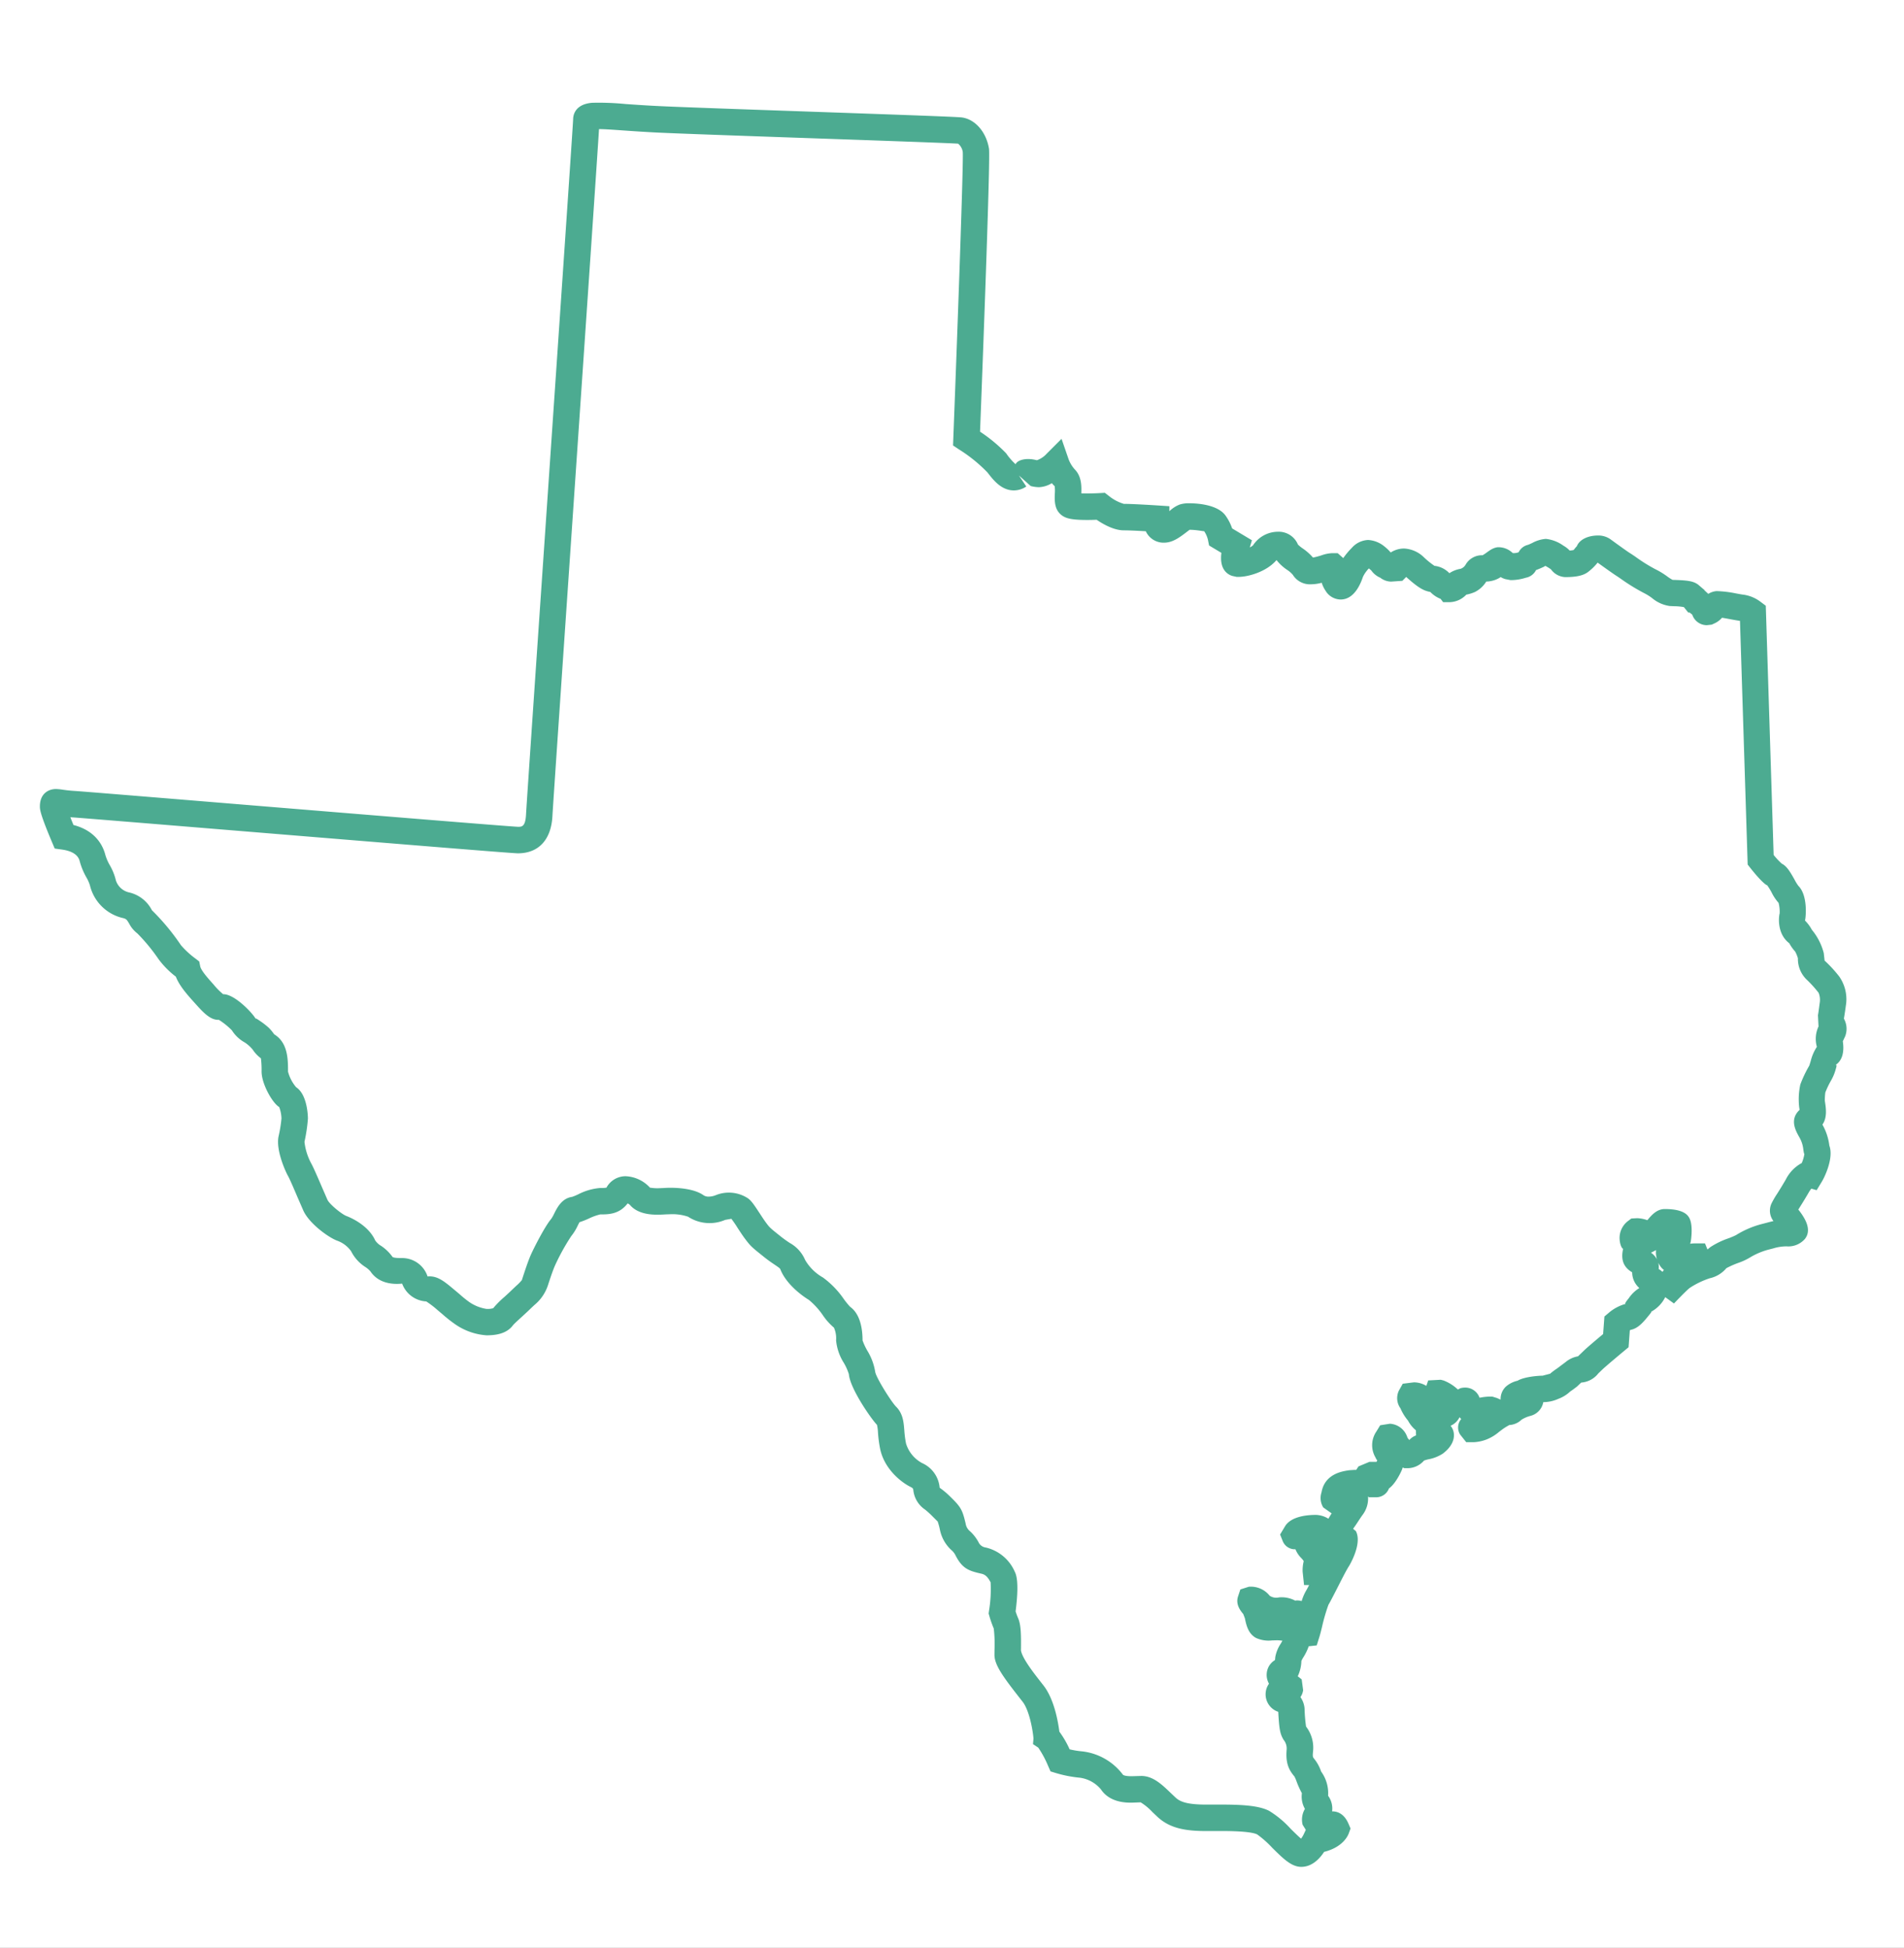 <?xml version="1.0" encoding="UTF-8"?>
<svg xmlns="http://www.w3.org/2000/svg" xmlns:xlink="http://www.w3.org/1999/xlink" width="432" height="442" viewBox="0 0 432 442">
  <rect x="0" y="0" width="432" height="442" fill="#333333" stroke="none"/>
  <defs>
    <clipPath id="clip-Artboard_5">
      <rect width="432" height="442"></rect>
    </clipPath>
  </defs>
  <g id="Artboard_5" data-name="Artboard – 5" clip-path="url(#clip-Artboard_5)">
    <rect width="432" height="442" fill="#fff"></rect>
    <path id="Path_763" data-name="Path 763" d="M434.273,566.007c-2.218,0-4.065-1.829-6.621-4.36a22.771,22.771,0,0,0-3.384-3c-1.551-.774-6.734-.774-8.437-.774l-3.04.009c-4.564,0-8.188-.532-11.045-3.129l-1.242-1.174a12.921,12.921,0,0,0-2.675-2.214l-2.06.077c-1.223,0-4.943,0-6.956-3.018a7.536,7.536,0,0,0-4.771-2.644,28,28,0,0,1-5.353-1.033l-1.308-.4-.553-1.253a23.421,23.421,0,0,0-2.228-4.14l-1.2-.8.115-1.253c-.189-2.247-1.021-6.5-2.451-8.338l-.763-.976c-3.835-4.9-5.642-7.454-5.642-9.711l.011-1.075a30.81,30.81,0,0,0-.168-4.873,26.3,26.3,0,0,1-.993-2.805l-.171-.6.086-.624a30.166,30.166,0,0,0,.362-6.453c-.612-1.169-1.173-1.748-2.04-1.948-2.9-.653-4.4-1.127-5.979-4.287a3.664,3.664,0,0,0-.847-1.055,8.549,8.549,0,0,1-2.639-4.657,15.068,15.068,0,0,0-.5-1.846l-1.406-1.407a18.943,18.943,0,0,0-1.451-1.3,6.1,6.1,0,0,1-2.658-4.286c-.056-.5-.064-.577-.711-.9-2.086-1.045-5.874-4.027-6.827-8.565a28.629,28.629,0,0,1-.5-3.776A9.361,9.361,0,0,0,338,465.7c-1.068-1.033-6.093-8.114-6.375-11.492a12.307,12.307,0,0,0-1.135-2.548,11.561,11.561,0,0,1-1.764-5.107,6.041,6.041,0,0,0-.484-2.9,13.76,13.76,0,0,1-2.507-2.8,17.042,17.042,0,0,0-3.159-3.478c-2.373-1.456-5.314-4.021-6.451-6.854-.115-.287-.138-.346-1.308-1.135-.673-.454-1.485-1-2.477-1.8-2.777-2.217-3-2.4-4.317-4.154-.463-.617-1.054-1.514-1.63-2.393a24.851,24.851,0,0,0-1.431-2.087l-1.405.25a8.923,8.923,0,0,1-8.419-.723,11.124,11.124,0,0,0-3.973-.565l-1.106.038c-.621.044-1.219.069-1.789.069-1.107,0-4.477,0-6.332-2.232a2.084,2.084,0,0,0-.509-.331c-1.907,2.5-4.369,2.5-6.208,2.5a12.516,12.516,0,0,0-2.6.94,18.8,18.8,0,0,1-2.115.83c-.125.224-.27.515-.381.735a11.566,11.566,0,0,1-1.474,2.4,48.592,48.592,0,0,0-3.69,6.666c-.559,1.259-1.224,3.314-1.635,4.572a9.751,9.751,0,0,1-3.1,4.46l-.766.723c-.436.437-1.135,1.082-1.86,1.748-.9.826-1.857,1.682-2.211,2.108-1.5,2.017-4.141,2.253-5.992,2.253a14.219,14.219,0,0,1-6.956-2.41,31.406,31.406,0,0,1-3.073-2.417l-1.049-.883a21.478,21.478,0,0,0-2.582-1.98,6.169,6.169,0,0,1-5.471-4.043c-1.692.18-5.217.18-7.193-2.773a5.409,5.409,0,0,0-1.15-.99,9.122,9.122,0,0,1-3.239-3.592,6.6,6.6,0,0,0-3.2-2.4c-1.931-.726-6.3-3.864-7.633-6.814l-1.3-2.983c-.833-1.945-1.749-4.12-2.187-4.886-.478-.834-2.78-5.756-2.143-8.939a30.3,30.3,0,0,0,.666-4.1,7.964,7.964,0,0,0-.512-2.58c-1.521-.9-4-5.232-4-8.076a21.276,21.276,0,0,0-.148-2.986,7.768,7.768,0,0,1-1.861-1.97,7.834,7.834,0,0,0-1.835-1.645,8.021,8.021,0,0,1-2.883-2.724,16.279,16.279,0,0,0-2.962-2.394c-1.963.092-3.575-1.705-5.443-3.786-1.751-1.947-3.5-3.894-4.318-6.008A19.982,19.982,0,0,1,175,360.041a41.976,41.976,0,0,0-4.8-5.834,6.7,6.7,0,0,1-1.868-2.233c-.49-.828-.637-1.078-1.406-1.259a10.009,10.009,0,0,1-7.488-7.389,8.454,8.454,0,0,0-.814-1.844,15.747,15.747,0,0,1-1.5-3.611c-.136-.542-.556-2.211-4-2.693l-1.686-.236-.661-1.569c-2.7-6.408-2.7-7.333-2.7-8.009,0-2.9,1.961-3.927,3.64-3.927a11.781,11.781,0,0,1,1.495.145c.617.087,1.469.207,2.64.281,1.685.1,18.964,1.522,38.771,3.148,25.4,2.085,60.193,4.941,61.951,4.995.831,0,1.657,0,1.8-2.76.117-2.234,2.4-35.705,4.833-71.271,2.72-39.81,5.8-84.931,5.861-86.568,0-.731.311-3.367,4.327-3.689a61.5,61.5,0,0,1,7.513.279c2.215.155,4.842.339,7.858.482,4.884.233,19.166.731,33.409,1.228,25.52.89,34.176,1.209,35.143,1.349,2.99.426,5.5,3.337,6.1,7.079.31,1.914-1.109,40.294-2.03,64.215a34.668,34.668,0,0,1,5.928,4.915,13.868,13.868,0,0,0,2.136,2.469c.348-.778,1.58-1.18,2.871-1.18a8.069,8.069,0,0,1,1.954.275,5.263,5.263,0,0,0,2.214-1.466l3.39-3.39,1.571,4.547a7.258,7.258,0,0,0,1.38,2.336c1.6,1.6,1.594,3.806,1.533,5.492.338.011.762.02,1.278.02h0c1.514,0,2.908-.081,2.938-.083l1.12-.066.893.689a9.816,9.816,0,0,0,3.417,1.819c2.147,0,7.535.352,7.535.352l2.8.183V258.4a6.973,6.973,0,0,1,2.358-1.526,6.766,6.766,0,0,1,2.226-.278c1.421,0,6.207.2,8.106,2.72a11.279,11.279,0,0,1,1.549,2.983l4.491,2.691-.48,1.612a2.692,2.692,0,0,0,.729-.467,6.794,6.794,0,0,1,5.659-3.081,4.718,4.718,0,0,1,4.532,2.908,7.743,7.743,0,0,0,1.1.894,11.949,11.949,0,0,1,2.315,2.06,16.428,16.428,0,0,0,1.906-.5,8.27,8.27,0,0,1,2.389-.5h1.305l1.208,1.062.057.062a17.5,17.5,0,0,1,1.953-2.34,5.22,5.22,0,0,1,3.685-1.777,6.353,6.353,0,0,1,3.728,1.492,9.376,9.376,0,0,1,1.4,1.346,5.648,5.648,0,0,1,3.011-.9,6.908,6.908,0,0,1,4.524,1.991,18.5,18.5,0,0,0,2.4,1.94,5.44,5.44,0,0,1,3.378,1.671,6.456,6.456,0,0,1,2.554-1,2.163,2.163,0,0,0,1.188-1.036,4.269,4.269,0,0,1,3.785-2.039c1.125-.606,1.913-1.61,3.407-1.818a4.629,4.629,0,0,1,3.443,1.324,3.123,3.123,0,0,0,1.339-.186,3.141,3.141,0,0,1,2.058-1.664c.3-.1.655-.27,1.015-.435a7.678,7.678,0,0,1,3.095-.935,8.351,8.351,0,0,1,4.014,1.556,5.7,5.7,0,0,1,1.389,1.087,4.079,4.079,0,0,0,.918-.126,9.849,9.849,0,0,1,.718-.859c.677-1.657,2.78-2.423,4.758-2.423a4.769,4.769,0,0,1,2.859.846c.84.613,3.8,2.768,4.451,3.163.169.1.631.4,1.241.824a37.384,37.384,0,0,0,4.423,2.773,17.942,17.942,0,0,1,2.777,1.682,9.7,9.7,0,0,0,1.209.776c2.922.089,4.41.2,5.518.892l.215.135,1.5,1.277.026.09.846.789a4.039,4.039,0,0,1,1.908-.633,25.476,25.476,0,0,1,4.371.527c.72.131,1.367.258,1.712.287a8.325,8.325,0,0,1,3.9,1.643l1.153.865,1.781,56.547a17.254,17.254,0,0,0,1.844,1.976c1.166.561,1.955,1.954,2.868,3.566a10.63,10.63,0,0,0,.9,1.472c2.185,2.168,1.685,7.1,1.538,7.68.005.132-.012.181-.055.176a8.708,8.708,0,0,1,1.574,2.11,13.5,13.5,0,0,1,2.706,5.3l.188,1.694a29.009,29.009,0,0,1,3.336,3.63,9.044,9.044,0,0,1,1.562,6.056c-.179,1.323-.367,2.6-.519,3.485a4.738,4.738,0,0,1,.29,4l-.534,1.14c.4,2.7-.26,4.541-1.761,5.44.485-.283.343.267.179.793a10.611,10.611,0,0,1-1.1,2.685,20.924,20.924,0,0,0-1.291,2.7,15.362,15.362,0,0,0-.114,1.852c.259,1.655.6,3.823-.543,5.435l.015.026a12.807,12.807,0,0,1,1.559,4.736c1.029,2.82-1.067,7.127-1.682,8.145l-1.2,1.975-1.207-.354a7.677,7.677,0,0,0-.63.942c-.94,1.615-1.619,2.691-2.121,3.486l-.21.331c.12.131.211.241.29.346,1.3,1.735,2.841,4.284,1.193,6.336a5,5,0,0,1-4.157,1.655,10.507,10.507,0,0,0-3.031.473l-1.259.325a16.357,16.357,0,0,0-3.747,1.579,14.082,14.082,0,0,1-2.96,1.4,21.852,21.852,0,0,0-2.638,1.171,6.859,6.859,0,0,1-3.777,2.293,19.1,19.1,0,0,0-4.54,2.19c-.877.676-3.579,3.537-3.579,3.537l-1.984-1.442a7.543,7.543,0,0,1-3.208,3.315c.2-.065-.087.307-.408.7-1.273,1.57-2.475,3.053-4.18,3.4a1.448,1.448,0,0,0-.236.109l-.284,3.842-.981.815c-.007.006-3.416,2.835-4.866,4.142l-1.021.986a5.415,5.415,0,0,1-3.873,2.074l-.931.879c-.479.372-.98.758-1.564,1.142a7.956,7.956,0,0,1-2.711,1.679,8.324,8.324,0,0,1-3.4.743,3.94,3.94,0,0,1-2.863,3.1,7.538,7.538,0,0,0-2.052.864,4.333,4.333,0,0,1-2.806,1.228c-.111.067-.223.132-.337.2a12.4,12.4,0,0,0-1.12.705l-.829.621a10.213,10.213,0,0,1-2.776,1.714,9.427,9.427,0,0,1-2.953.656h-1.751l-1.378-1.731a2.968,2.968,0,0,1,.24-3.525l-.047-.046a4.479,4.479,0,0,1-.329-.369,4.085,4.085,0,0,1-2.038,1.942,3.3,3.3,0,0,1,.712,1.55c.278,1.687-.608,3.371-2.486,4.78a8.928,8.928,0,0,1-3.189,1.268,8.04,8.04,0,0,0-1.057.3,5.01,5.01,0,0,1-3.641,1.732h-.838l-.355-.171a6.4,6.4,0,0,1-.25.683c-.009.021-1.266,2.94-2.877,4.08a3.093,3.093,0,0,1-3.006,2.005h-1.557l-.185-.214a6.179,6.179,0,0,1-1.239,4.216c-.3.4-.615.887-.932,1.371-.384.587-.769,1.172-1.132,1.658l-.079.134.616.5c1.545,2.887-1.527,7.912-1.559,7.961-.56.842-1.691,3.083-2.7,5.067-.835,1.634-1.6,3.114-1.961,3.712a42.336,42.336,0,0,0-1.477,5.118c-.221.889-.405,1.619-.521,1.989l-.658,2.1-1.82.2a11.677,11.677,0,0,1-1.161,2.421,6.015,6.015,0,0,0-.5.932,8.678,8.678,0,0,1-.82,3.452l.892.706.328,2.45a3.581,3.581,0,0,1-.614,1.571,5.146,5.146,0,0,1,.939,2.627,34.789,34.789,0,0,0,.338,4.059,7.851,7.851,0,0,1,1.578,5.706c-.106,1.171-.069,1.216.392,1.769a9.428,9.428,0,0,1,1.452,2.734,8.367,8.367,0,0,1,1.579,5.491,4.883,4.883,0,0,1,.907,3.545c.924-.018,2.637.29,3.713,2.789l.472,1.095-.409,1.12c-.2.554-1.355,3.126-5.588,4.183C438.482,564.1,436.755,566.007,434.273,566.007Zm-18.442-14.134c5.124,0,8.771.235,11.119,1.406a22.392,22.392,0,0,1,4.925,4.1c.66.654,1.637,1.621,2.35,2.227a6.1,6.1,0,0,0,.583-.948l.493-1.049-.724-1.159a4.785,4.785,0,0,1,.525-3.6,5.574,5.574,0,0,1-.687-3.55,19.355,19.355,0,0,1-1.231-2.734,8.48,8.48,0,0,0-.46-1.058c-1.11-1.331-2.071-2.8-1.766-6.161a3.122,3.122,0,0,0-.709-2.186c-.819-1.374-.985-2.466-1.2-6.333a4.183,4.183,0,0,1-2.825-4.577,4.111,4.111,0,0,1,.723-1.806,4.048,4.048,0,0,1-.052-3.9,3.911,3.911,0,0,1,1.415-1.46l.067-.7a8.122,8.122,0,0,1,1.237-3.024c.108-.185.254-.435.377-.664a8.032,8.032,0,0,0-1.285-.1l-1.061.03a6.9,6.9,0,0,1-3.628-.558c-1.819-.976-2.235-3-2.539-4.472l-.366-.95c-.627-.761-1.793-2.178-1.183-4.017l.522-1.573,1.907-.608a5.45,5.45,0,0,1,4.746,2.04,2.7,2.7,0,0,0,2.109.373,6.523,6.523,0,0,1,3.661.728l.4-.044a3.841,3.841,0,0,1,1.085.156,10.887,10.887,0,0,1,.957-2.277c.165-.271.423-.755.738-1.362H434.9l-.318-3.01a8.5,8.5,0,0,1,.222-2.318c.1-.113-.249-.479-.533-.806a5.782,5.782,0,0,1-1.32-1.987,2.958,2.958,0,0,1-2.9-1.886l-.584-1.464,1.193-1.984c1.446-2.157,4.969-2.466,6.945-2.466a5.706,5.706,0,0,1,2.823.866l.059-.1c.251-.431.484-.819.68-1.109l-1.908-1.348a4.069,4.069,0,0,1-.4-3.4c.716-4.148,4.566-4.765,6.016-5l.236-.038,1.213-.081c.141,0,.274,0,.4.01l.527-.8,2.5-1.045h1.6c.07-.138.136-.275.192-.406-.066.15-.242-.172-.467-.643a5.494,5.494,0,0,1,.225-5.807l.877-1.437,2.2-.348a4.417,4.417,0,0,1,3.967,3.113,2.591,2.591,0,0,0,.445.577,3.639,3.639,0,0,1,1.518-1.033l-.027-1.172a7.023,7.023,0,0,1-1.782-2.183,11.153,11.153,0,0,1-1.723-2.8,3.937,3.937,0,0,1-.338-4.05l.86-1.53,2.533-.315a5.535,5.535,0,0,1,2.019.4,6.068,6.068,0,0,1,.8.4l.424-1.232,2.854-.153.656.174a9.862,9.862,0,0,1,3.219,2.043l.552-.289a3.868,3.868,0,0,1,1.063-.152,3.446,3.446,0,0,1,3.3,2.3l.274-.042a13.3,13.3,0,0,1,1.977-.217h.632l1.07.329.789.348.042-.014a3.866,3.866,0,0,1,1.166-2.9,6.052,6.052,0,0,1,2.672-1.358c1.586-.948,4.925-1.149,5.74-1.149l.083-.033,1.563-.409a14.922,14.922,0,0,1,1.274-.982c.459-.3.834-.6,1.2-.878l1.042-.781a6.036,6.036,0,0,1,2.82-1.311l1.629-1.569c1-.9,2.9-2.506,4.066-3.479l.295-3.985.966-.814a9.745,9.745,0,0,1,3.876-2.053c-.392.045.318-.83.7-1.3a7.834,7.834,0,0,1,2.382-2.289,4.754,4.754,0,0,1-1.626-3.57c-1.5-.882-2.754-2.353-2.046-5.348-.24.034-.7-.847-.791-1.991a4.819,4.819,0,0,1,1.837-4.258l.805-.613,1.327-.072a7.585,7.585,0,0,1,2.315.457c1.093-1.346,2.264-2.533,3.959-2.533,4.33,0,5.2,1.423,5.521,1.958.852,1.457.527,4.319.407,5.163a4.014,4.014,0,0,1-.182.756,7.459,7.459,0,0,1,1.026-.082h2.342l.565,1.388c.227-.2.452-.386.726-.591a18.271,18.271,0,0,1,4.006-1.937,17.287,17.287,0,0,0,1.743-.739,21,21,0,0,1,5.8-2.5l1.1-.284c.526-.141,1.06-.284,1.6-.4a3.851,3.851,0,0,1-.433-4.016,19.137,19.137,0,0,1,1.231-2.129c.475-.752,1.119-1.771,2.007-3.3a8.635,8.635,0,0,1,3.614-3.728,8.306,8.306,0,0,0,.6-2.09c-.074.127-.159-.429-.241-.967a6.928,6.928,0,0,0-.836-2.665c-.908-1.588-2.372-4.15-.016-6.336-.028-.218-.066-.458-.094-.636a15.745,15.745,0,0,1,.259-5.119,27.42,27.42,0,0,1,2-4.226c.1-.212.224-.68.372-1.152a10.217,10.217,0,0,1,1.384-3.173,6.658,6.658,0,0,1,.317-4.5l.067-.119-.01-.023-.13-2.537c.085-.381.264-1.782.4-2.795a4.215,4.215,0,0,0-.254-2.291,26.33,26.33,0,0,0-2.7-2.985,6.525,6.525,0,0,1-1.993-4.849,7.615,7.615,0,0,0-.622-1.526,9.3,9.3,0,0,1-1.334-1.879c-2.69-2.048-2.463-5.651-2.186-6.794a7.859,7.859,0,0,0-.246-2.373,10.454,10.454,0,0,1-1.586-2.38,14.744,14.744,0,0,0-.977-1.587c-.551-.181-2-1.618-3.836-3.946l-.612-.776-1.742-55.3c-.446-.056-1.164-.182-1.946-.324-.721-.131-1.513-.289-2.14-.377A4.9,4.9,0,0,1,528,283.859l-.6.275-1.111.123a3.478,3.478,0,0,1-3.307-2.4l-.611-.474-.293.011-1-1.24a13.165,13.165,0,0,0-2.206-.2l-1-.047a7.924,7.924,0,0,1-4.009-1.8,11.864,11.864,0,0,0-1.832-1.14,44.7,44.7,0,0,1-5.323-3.284l-.861-.583c-.482-.275-2.984-2.064-4.334-3.039a12.362,12.362,0,0,1-2.126,2.086c-1.086.841-2.654,1.2-5.249,1.2a4.226,4.226,0,0,1-3.221-1.771,12.118,12.118,0,0,0-1.311-.8c-.013.09-.231.2-.451.3-.571.261-1.146.515-1.612.67a3.234,3.234,0,0,1-2.3,1.74,11.433,11.433,0,0,1-3.084.538h-.442l-1.17-.227a4.534,4.534,0,0,1-1.036-.461q-.142.1-.3.2a6.156,6.156,0,0,1-2.969.822,6.432,6.432,0,0,1-2.577,2.372,9.144,9.144,0,0,1-1.952.6,5.38,5.38,0,0,1-3.639,1.7h-1.619l-.566-.744a6.493,6.493,0,0,1-2.33-1.559c-1.4-.29-2.482-.709-5.48-3.414l-.879.883-2.548.173a4.11,4.11,0,0,1-2.448-.878,4.833,4.833,0,0,1-2.052-1.655l-.54-.461a7.146,7.146,0,0,0-1.345,1.909c-1.132,3.367-2.883,5.148-5.065,5.148a4.054,4.054,0,0,1-3.427-2,6.921,6.921,0,0,1-.863-1.8,9.707,9.707,0,0,1-2.406.345,4.561,4.561,0,0,1-4.147-2.145,5.855,5.855,0,0,0-1.295-1.127,10.473,10.473,0,0,1-2.408-2.223c-2.351,2.755-6.591,3.813-8.563,3.813h-.491l-1.021-.225c-1.19-.394-2.9-1.6-2.433-5.224l-2.793-1.674-.261-1.3a5.842,5.842,0,0,0-.859-1.943c-.1.054-1.74-.318-3.3-.318-1.98,1.492-3.627,2.927-5.836,2.927a4.438,4.438,0,0,1-4.1-2.593c-1.646-.1-3.826-.207-5-.207-2.26,0-4.735-1.429-6.158-2.4-.6.022-1.386.044-2.2.044-3.446,0-4.678-.361-5.55-.943-1.881-1.264-1.8-3.453-1.735-5.051a8.26,8.26,0,0,0-.033-1.664,6.481,6.481,0,0,1-.646-.693,6.019,6.019,0,0,1-2.916.914,7.814,7.814,0,0,1-1.884-.267l-2.662-2.384,1.668,2.494a5.011,5.011,0,0,1-2.822.887c-2.848,0-4.66-2.352-5.983-4.069a33.991,33.991,0,0,0-6.418-5.2l-1.4-.932.065-1.681c.954-24.69,2.313-62.335,2.146-64.851a2.951,2.951,0,0,0-1.057-1.941c-1.282-.123-18.9-.738-34.449-1.28-14.276-.5-28.591-1-33.486-1.231-3.067-.146-5.738-.333-7.992-.49-2.324-.163-4.183-.3-5.549-.31-.484,7.617-2.352,35.03-5.746,84.711-2.426,35.518-4.71,68.945-4.827,71.176-.281,5.367-3.138,8.445-7.837,8.445-1.126,0-20.16-1.547-62.4-5.015-19.744-1.621-36.969-3.036-38.653-3.139q-.252-.016-.487-.034c.193.494.426,1.077.706,1.761,5.093,1.314,6.724,4.765,7.246,6.837a10.754,10.754,0,0,0,.992,2.279,12.829,12.829,0,0,1,1.386,3.461,4.081,4.081,0,0,0,2.981,2.722,7.733,7.733,0,0,1,5.193,4.045,51.4,51.4,0,0,1,6.594,7.94,19.871,19.871,0,0,0,3.251,3l.895.686.222,1.106c.194.971,1.883,2.846,3,4.088a16.137,16.137,0,0,0,2.2,2.235c2.619-.074,6.787,4.422,7.357,5.546-.015-.152.461.149.929.472a16.818,16.818,0,0,1,2.129,1.655,11.313,11.313,0,0,1,1.161,1.417c3.142,1.921,3.142,5.7,3.142,8.465a8.993,8.993,0,0,0,1.843,3.548c2.642,1.734,2.674,6.889,2.674,7.108a36.677,36.677,0,0,1-.782,5.281,13.437,13.437,0,0,0,1.468,4.782c.5.867,1.555,3.309,2.495,5.5l1.244,2.861c.48,1.059,3.289,3.3,4.284,3.681.813.306,4.946,2.01,6.548,5.535a4.062,4.062,0,0,0,1.327,1.237,9.952,9.952,0,0,1,2.592,2.5c.067.1.426.283,2.015.283a6.065,6.065,0,0,1,5.956,4.172c2.069-.2,3.589.956,5.549,2.588l1.683,1.406a24.81,24.81,0,0,0,2.263,1.833A9.406,9.406,0,0,0,249.4,439.4a4.461,4.461,0,0,0,1.526-.156,21.766,21.766,0,0,1,2.618-2.625c.65-.6,1.28-1.173,1.677-1.572l.942-.892a9.888,9.888,0,0,0,1.271-1.3c.654-2.029,1.417-4.34,2.045-5.755.61-1.376,3.161-6.444,4.62-8.138a8.467,8.467,0,0,0,.665-1.187c.692-1.38,1.739-3.466,4.076-3.8a12.541,12.541,0,0,0,1.381-.573,13.173,13.173,0,0,1,5-1.441,7.16,7.16,0,0,0,1.4-.072,4.934,4.934,0,0,1,4.355-2.594,7.924,7.924,0,0,1,5.545,2.619c-.025-.071.459.108,1.752.108l1.357-.053c.491-.036,1.011-.054,1.538-.054,1.53,0,5.32.164,7.455,1.679a2.046,2.046,0,0,0,1.218.331,4.405,4.405,0,0,0,1.566-.323,7.9,7.9,0,0,1,7.243.655c.818.55,1.4,1.415,2.765,3.494.5.765,1.011,1.547,1.414,2.086.854,1.142.854,1.142,3.261,3.063.837.67,1.521,1.13,2.086,1.511a8,8,0,0,1,3.522,3.877,10.755,10.755,0,0,0,4.021,3.972,20.114,20.114,0,0,1,4.779,4.938,19.291,19.291,0,0,0,1.405,1.718c2.328,1.664,2.827,5.075,2.827,7.636a14.333,14.333,0,0,0,1.075,2.316,13.232,13.232,0,0,1,1.8,4.845c.247,1.373,3.668,6.808,4.73,7.871,1.562,1.558,1.718,3.48,1.868,5.338a22.739,22.739,0,0,0,.391,3.024,7.536,7.536,0,0,0,3.646,4.438,6.743,6.743,0,0,1,3.984,5.6,17.962,17.962,0,0,1,2.39,2.007c2.45,2.385,2.77,3,3.506,6.12a2.774,2.774,0,0,0,1.013,1.76,9.391,9.391,0,0,1,2,2.642,2.106,2.106,0,0,0,1.547,1.03,9.532,9.532,0,0,1,6.576,5.469c.274.55,1.084,2.178.2,9.029.136.418.343,1.014.6,1.611.59,1.374.671,3.513.616,7.227.256,1.761,2.923,5.168,4.356,7l.775.992c2.41,3.1,3.294,8.192,3.58,10.455a21.8,21.8,0,0,1,2.332,4.014,19.517,19.517,0,0,0,2.791.456,13.437,13.437,0,0,1,9.3,5.3s.249.344,1.963.344l2.218-.061c2.659,0,4.7,1.971,6.681,3.878l1.115,1.056c1.034.94,2.623,1.567,7.008,1.567ZM515.36,430.355a4.76,4.76,0,0,1,.869.644c.115-.165.221-.312.32-.445a3.4,3.4,0,0,1-.777-.789,5.591,5.591,0,0,1-.5-.852A3.946,3.946,0,0,1,515.36,430.355Zm-1.736-3.707a4.436,4.436,0,0,1,1.351,1.494,5.131,5.131,0,0,1-.205-2.085Z" transform="translate(-139.025 -142.396)" fill="#4cab91"></path>
  </g>
</svg>
